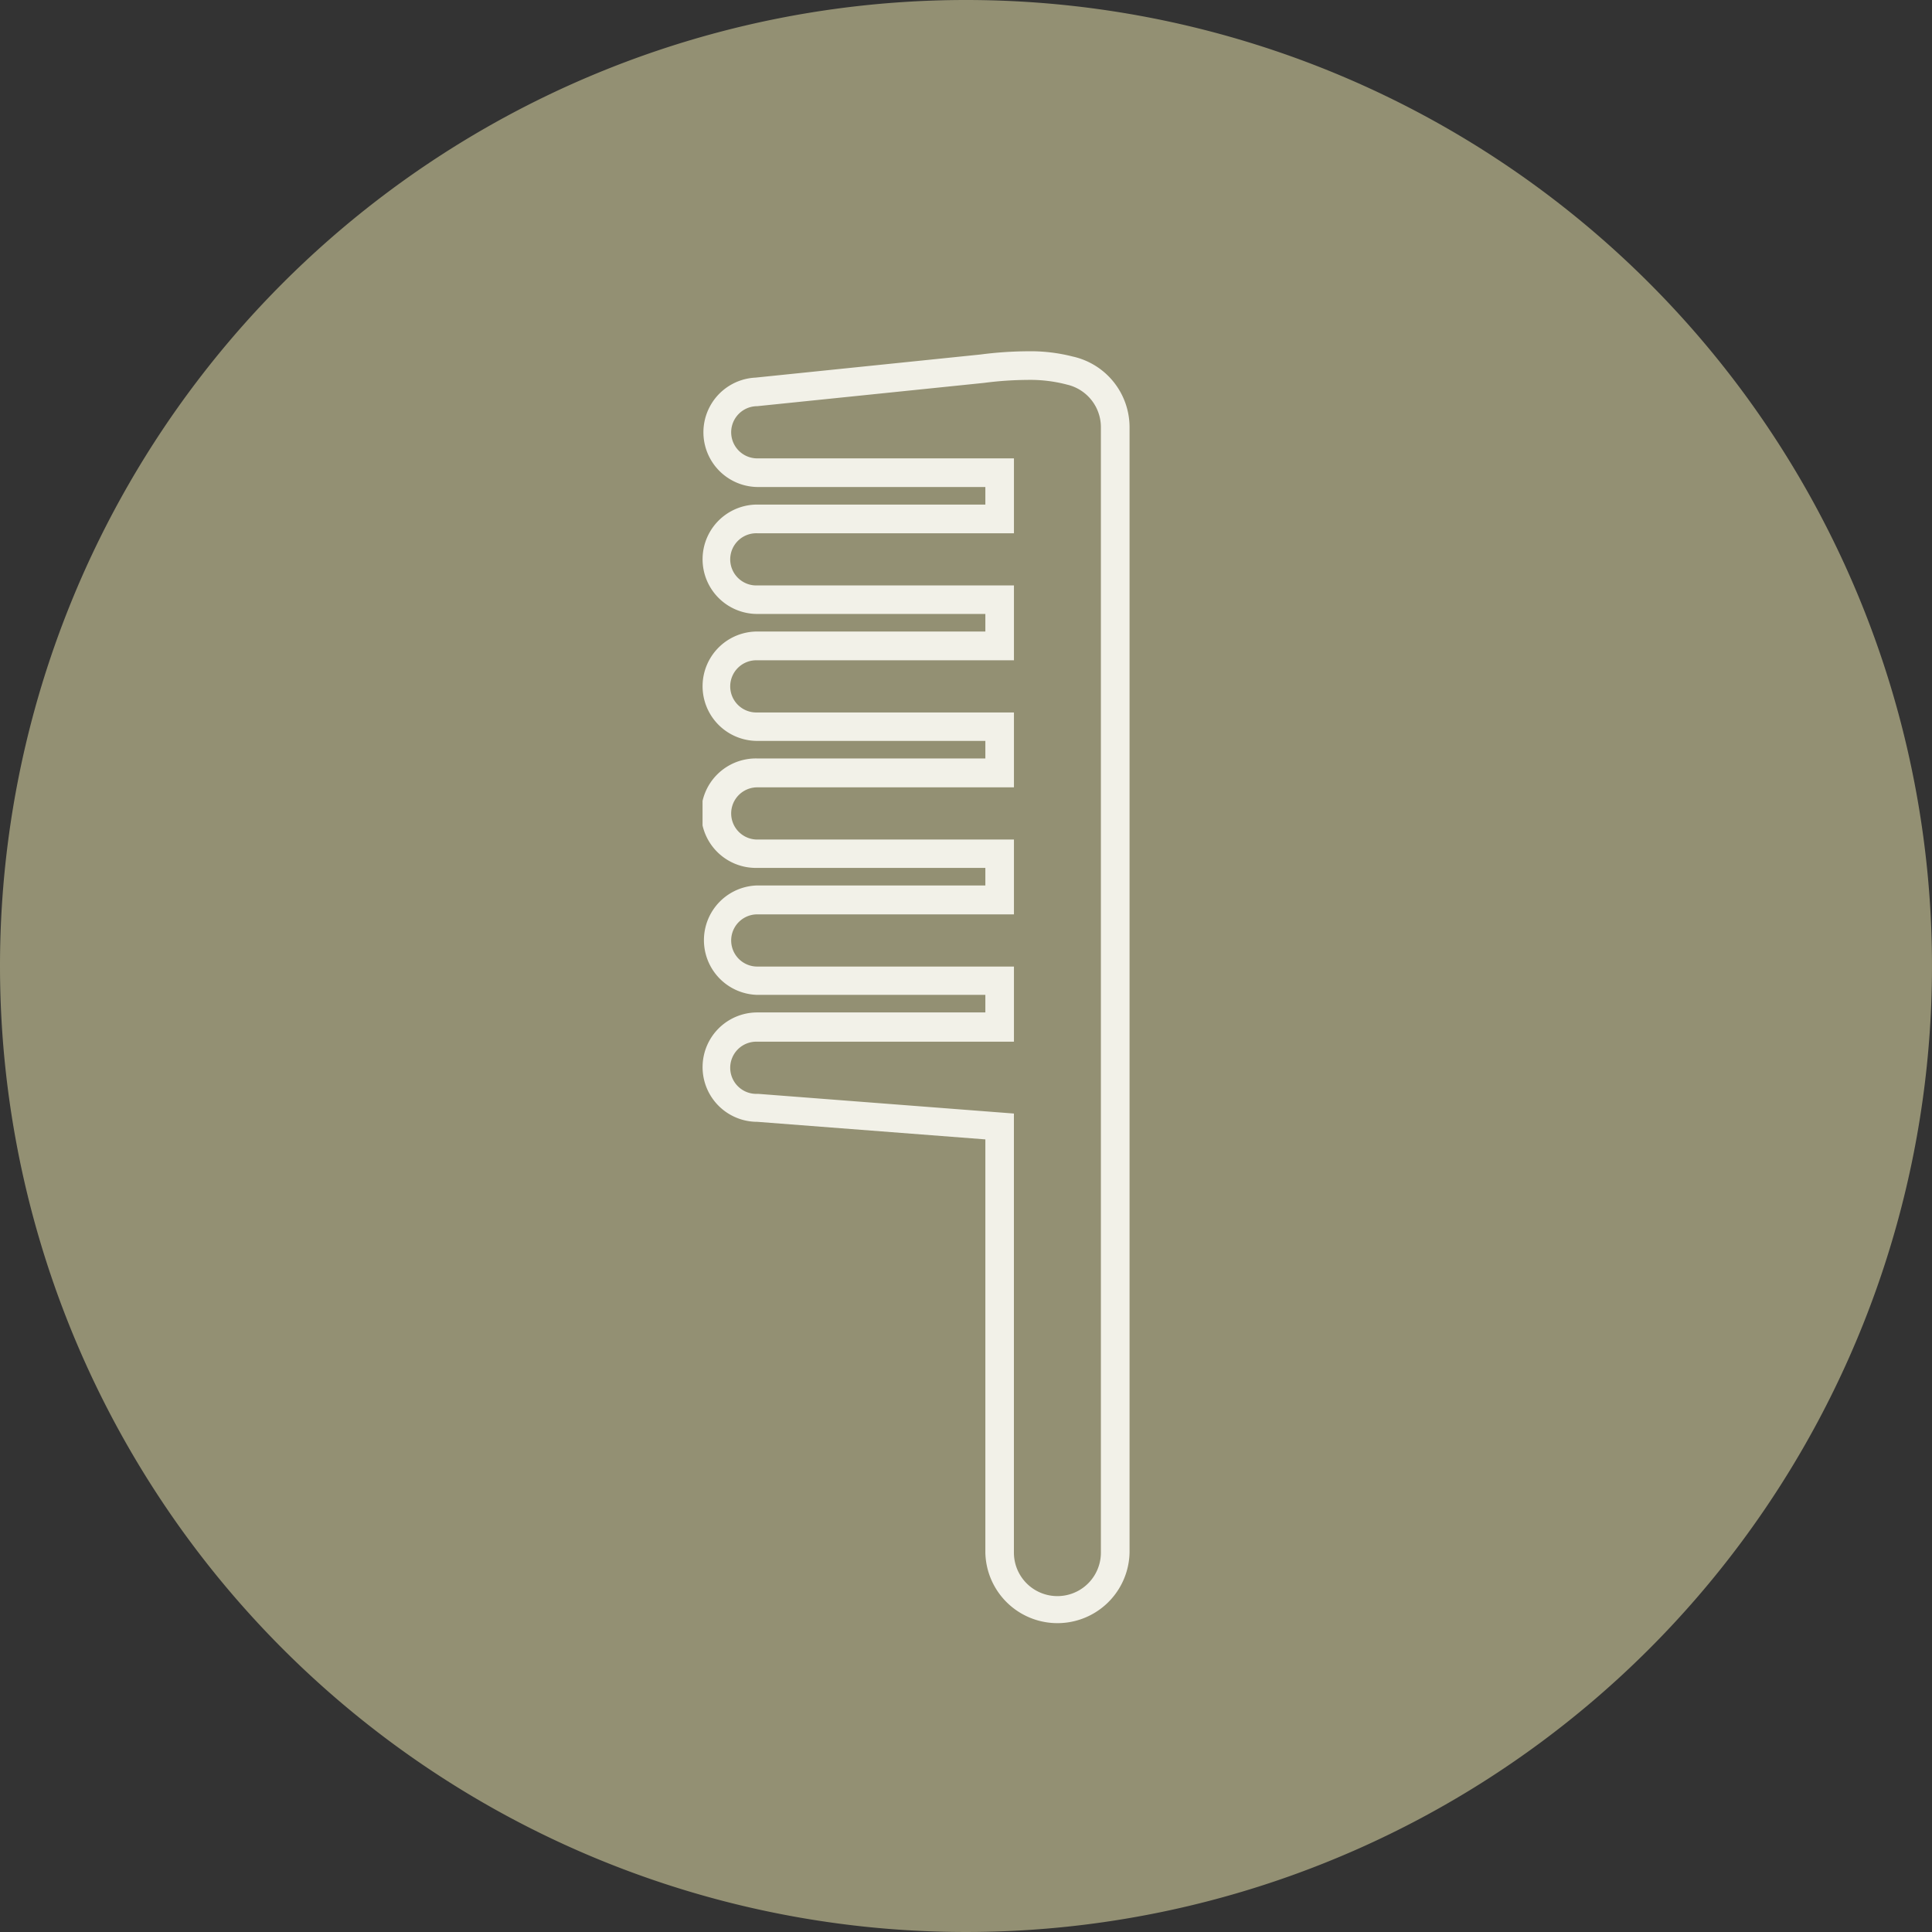 <svg xmlns="http://www.w3.org/2000/svg" width="55" height="55"><rect width="100%" height="100%" fill="#333333" stroke="none"/><defs><clipPath id="a"><path data-name="長方形 1622" fill="#f2f1e8" d="M0 0h12.156v36.25H0z"/></clipPath></defs><g data-name="グループ 907"><path data-name="パス 799" d="M27.5 0A27.5 27.5 0 1 1 0 27.5 27.5 27.5 0 0 1 27.5 0Z" fill="#939073"/><g data-name="グループ 931" transform="translate(20 10)" clip-path="url(#a)"><path data-name="パス 857" d="M9.241.815a4.123 4.123 0 0 1 1.1.125l.025.007a1.244 1.244 0 0 1 .974 1.209V34.2a1.238 1.238 0 1 1-2.476 0V21.7l-7.277-.56h-.029a.743.743 0 1 1 0-1.485h7.307v-2.139H1.558a.743.743 0 0 1 0-1.486h7.307V13.9H1.558a.743.743 0 0 1 0-1.486h7.307v-2.132H1.558a.743.743 0 1 1 0-1.485h7.307V6.666H1.558a.743.743 0 1 1 0-1.485h7.307V3.049H1.558a.743.743 0 0 1 0-1.486L8.014.9A9.947 9.947 0 0 1 9.241.815m0-.815a10.9 10.9 0 0 0-1.329.092L1.508.75a1.558 1.558 0 0 0 .05 3.114h6.493v.5H1.558a1.557 1.557 0 1 0 0 3.114h6.493v.5H1.558a1.557 1.557 0 1 0 0 3.114h6.493v.5H1.558a1.558 1.558 0 1 0 0 3.115h6.493v.5H1.558a1.558 1.558 0 0 0 0 3.115h6.493v.5H1.558a1.557 1.557 0 1 0 0 3.114l6.493.5V34.2a2.053 2.053 0 0 0 4.105 0V2.155A2.063 2.063 0 0 0 10.54.15 4.867 4.867 0 0 0 9.241 0" fill="#f2f1e8"/></g></g></svg>